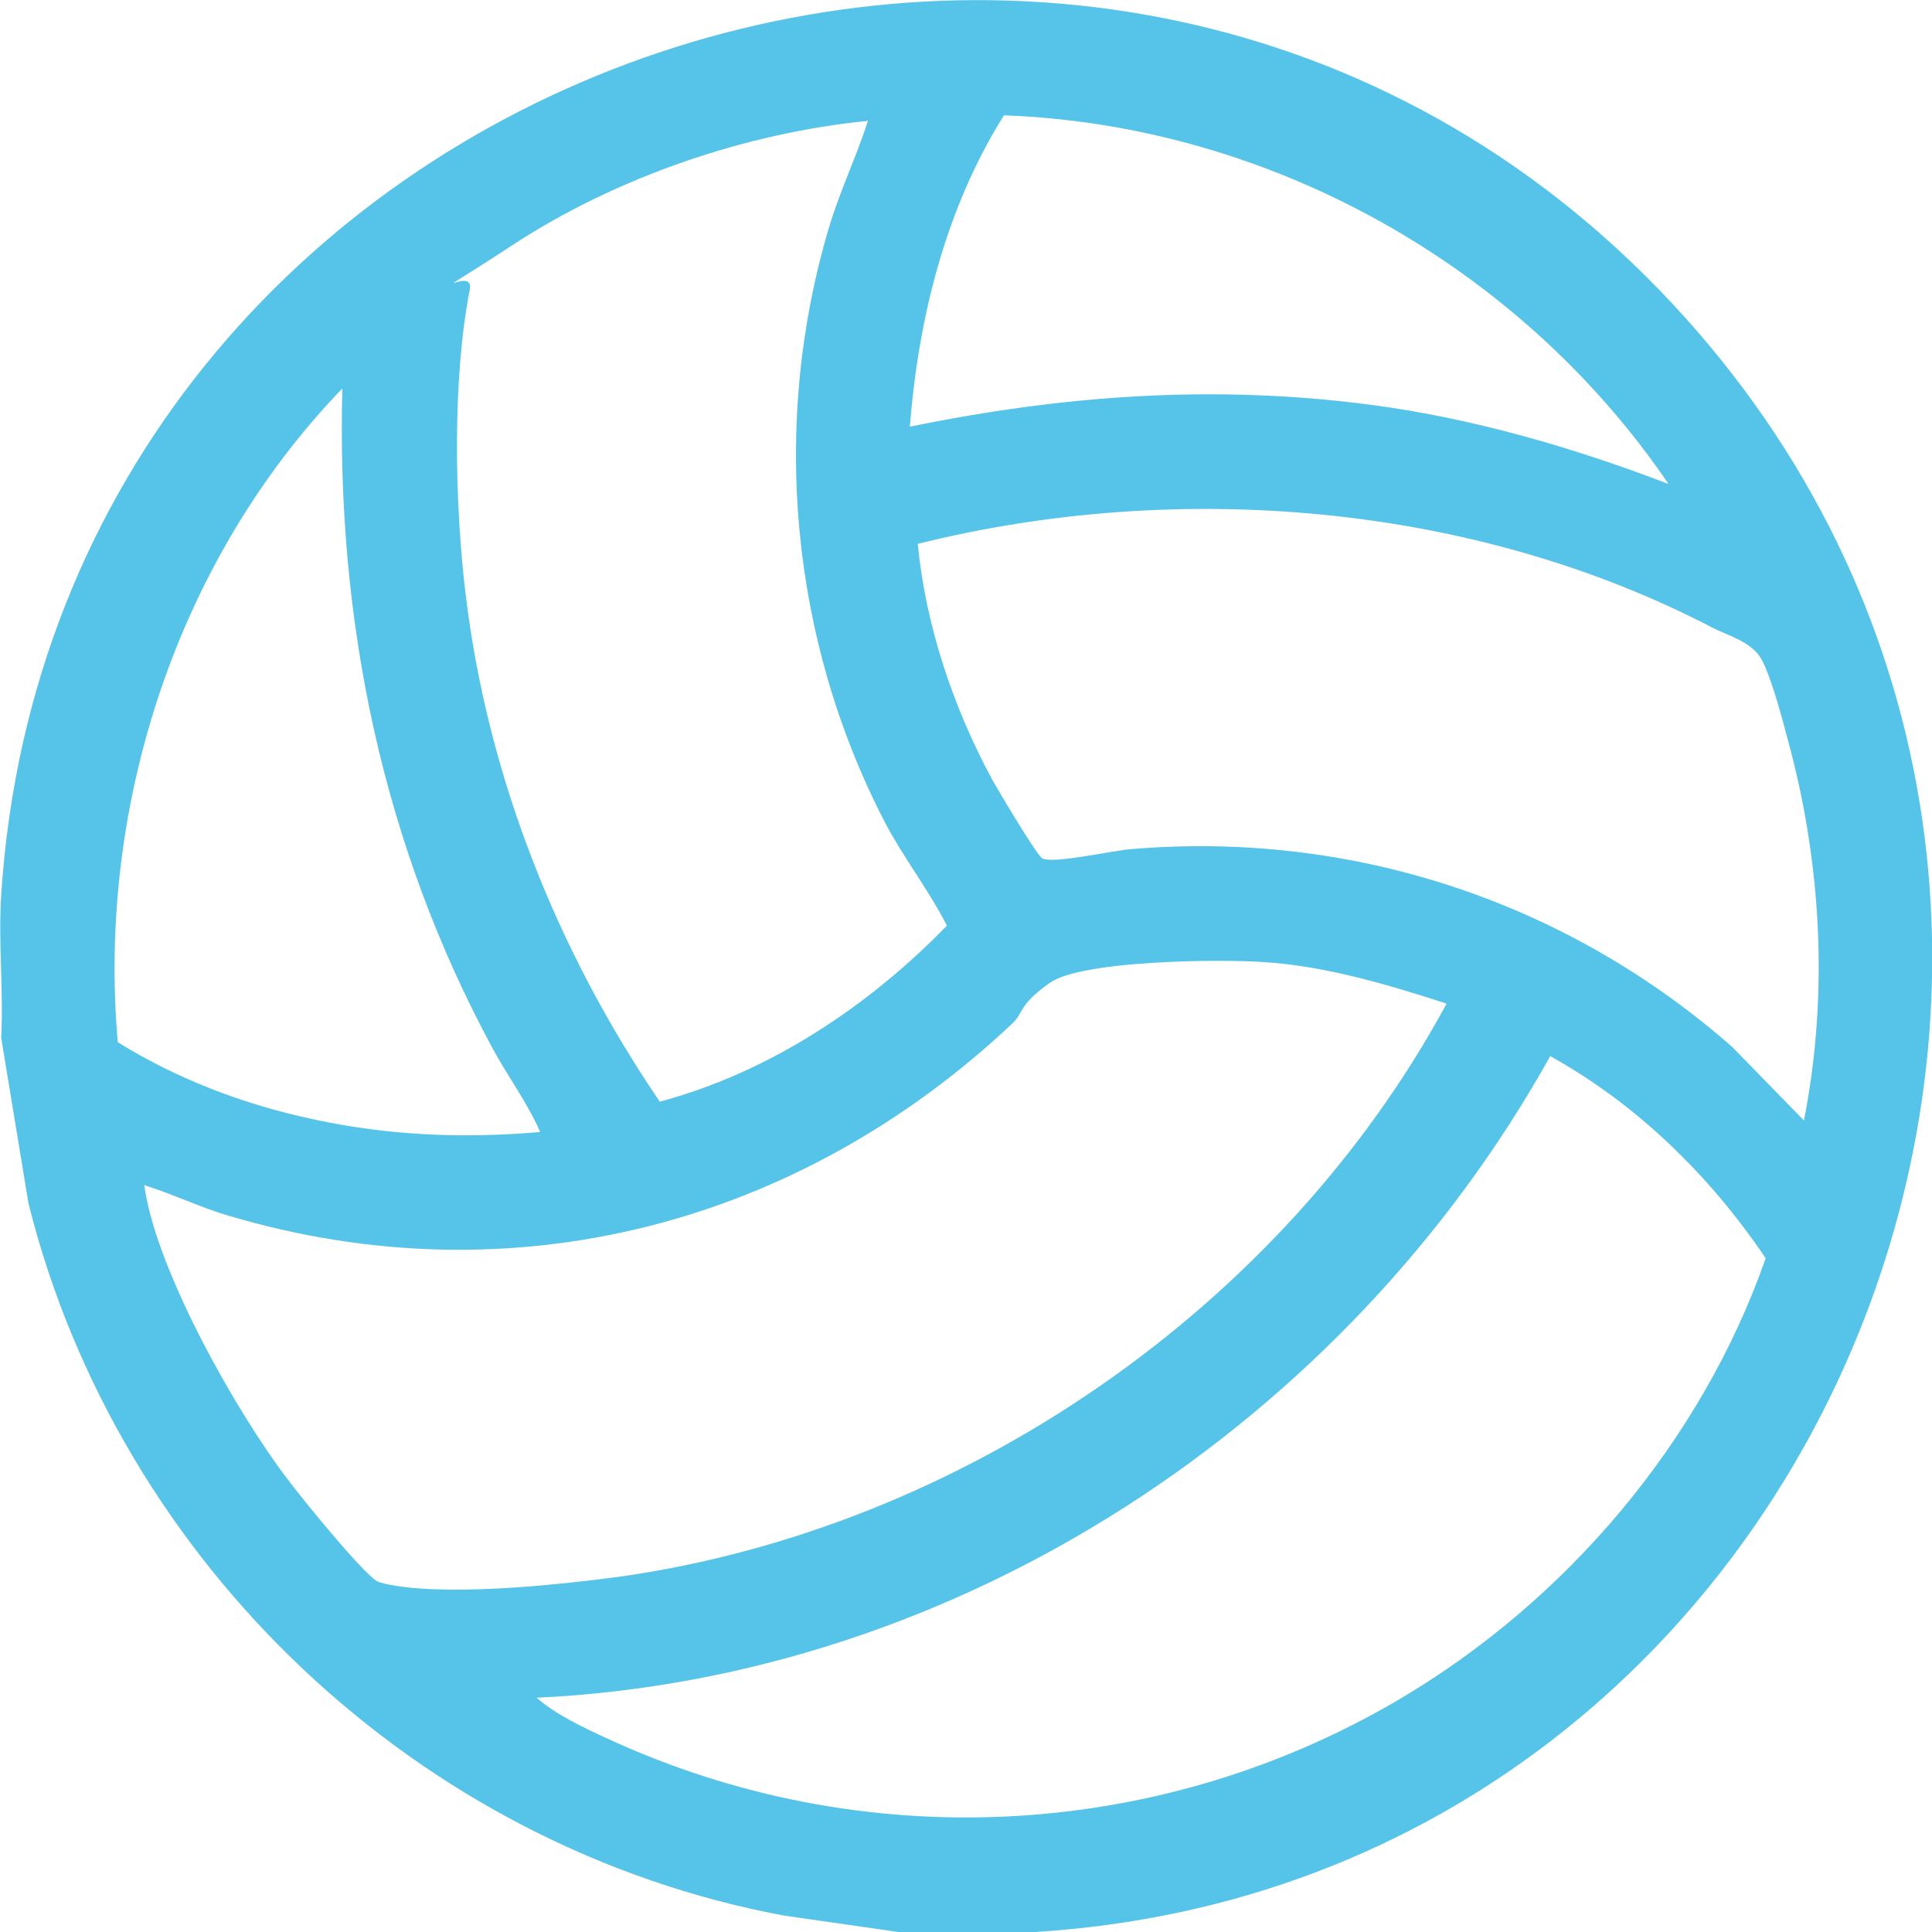 <svg xmlns="http://www.w3.org/2000/svg" id="b" width="112.3mm" height="112.3mm" viewBox="0 0 318.3 318.3"><g id="c"><path d="m170.4,318.3h-22.4l-18.8-2.7c-60.2-11.2-109.6-57.9-124.5-117.3L.2,171c.4-7.7-.5-15.9,0-23.6C9.1,10.4,181.5-50.7,275.5,50c91.2,97.8,27.7,260.1-105,268.3Zm104.4-238.7c-24.5-35.9-65.7-59-109.4-60.6-9.6,15.3-14.1,33.4-15.5,51.3,25.3-5.2,50.3-7,76-3.6,16.7,2.2,33.2,7,48.9,13ZM143.1,19.9c-20.3,2-41.6,9.3-58.7,20.5s-6.1,2.9-7,7.3c-2.9,14.8-2.5,35.1-.7,50.1,3.6,30.1,15.1,58.9,32,83.7,18-4.8,34.4-15.7,47.3-29-3-5.9-7.1-11.1-10.2-17-15.6-30.1-18.9-65.6-9.2-98.1,1.8-6,4.5-11.6,6.4-17.5Zm-54.1,166.6c-2.1-4.8-5.3-9.1-7.8-13.7-18.2-33.6-25.8-70.5-24.8-108.8-27.2,28.2-40.4,68.7-37,107.7,9.8,6.1,20.9,10.3,32.2,12.7,12.5,2.7,24.6,3.2,37.4,2.1Zm208.2-1.9c4.1-20.8,2.9-42.5-2.7-62.9-.9-3.4-2.7-10.2-4.3-13.1s-6-4.1-7.9-5.1c-39.4-20.6-88.1-24.6-131.1-13.9,1.3,13.5,5.9,27.1,12.3,38.9,1,1.8,7.3,12.4,8.2,12.9,1.7,1,11.7-1.3,14.6-1.5,36.4-3.1,71.8,8.6,99.1,32.6l11.8,12.1Zm-59-19.3c-9.6-3.1-20-6.2-30.1-6.8-7-.5-29.8-.3-35.1,3.4s-4.3,5-6.3,6.8c-35.1,33-82.2,45.5-129,31.6-4.5-1.3-8.8-3.4-13.2-4.8-.8-.2-.8-.7-.6.6,2.2,13.7,14.9,36.3,23.4,47.5,2.3,3.1,12.3,15.4,14.8,16.9,1.1.6,5.4,1.1,6.9,1.2,9.8.7,23-.6,32.8-1.9,56.6-7.9,109.4-44.3,136.5-94.4Zm-149.8,114.4c3.2,2.8,7.7,4.9,11.6,6.7,41.9,19.4,90.6,17,130.3-6.3,27.6-16.2,50-42.5,60.6-72.8-9.1-13.5-21.2-25.4-35.5-33.3-33.6,60.3-97.3,102.4-166.9,105.7Z" fill="#56c3e8" stroke-width="0"></path></g></svg>